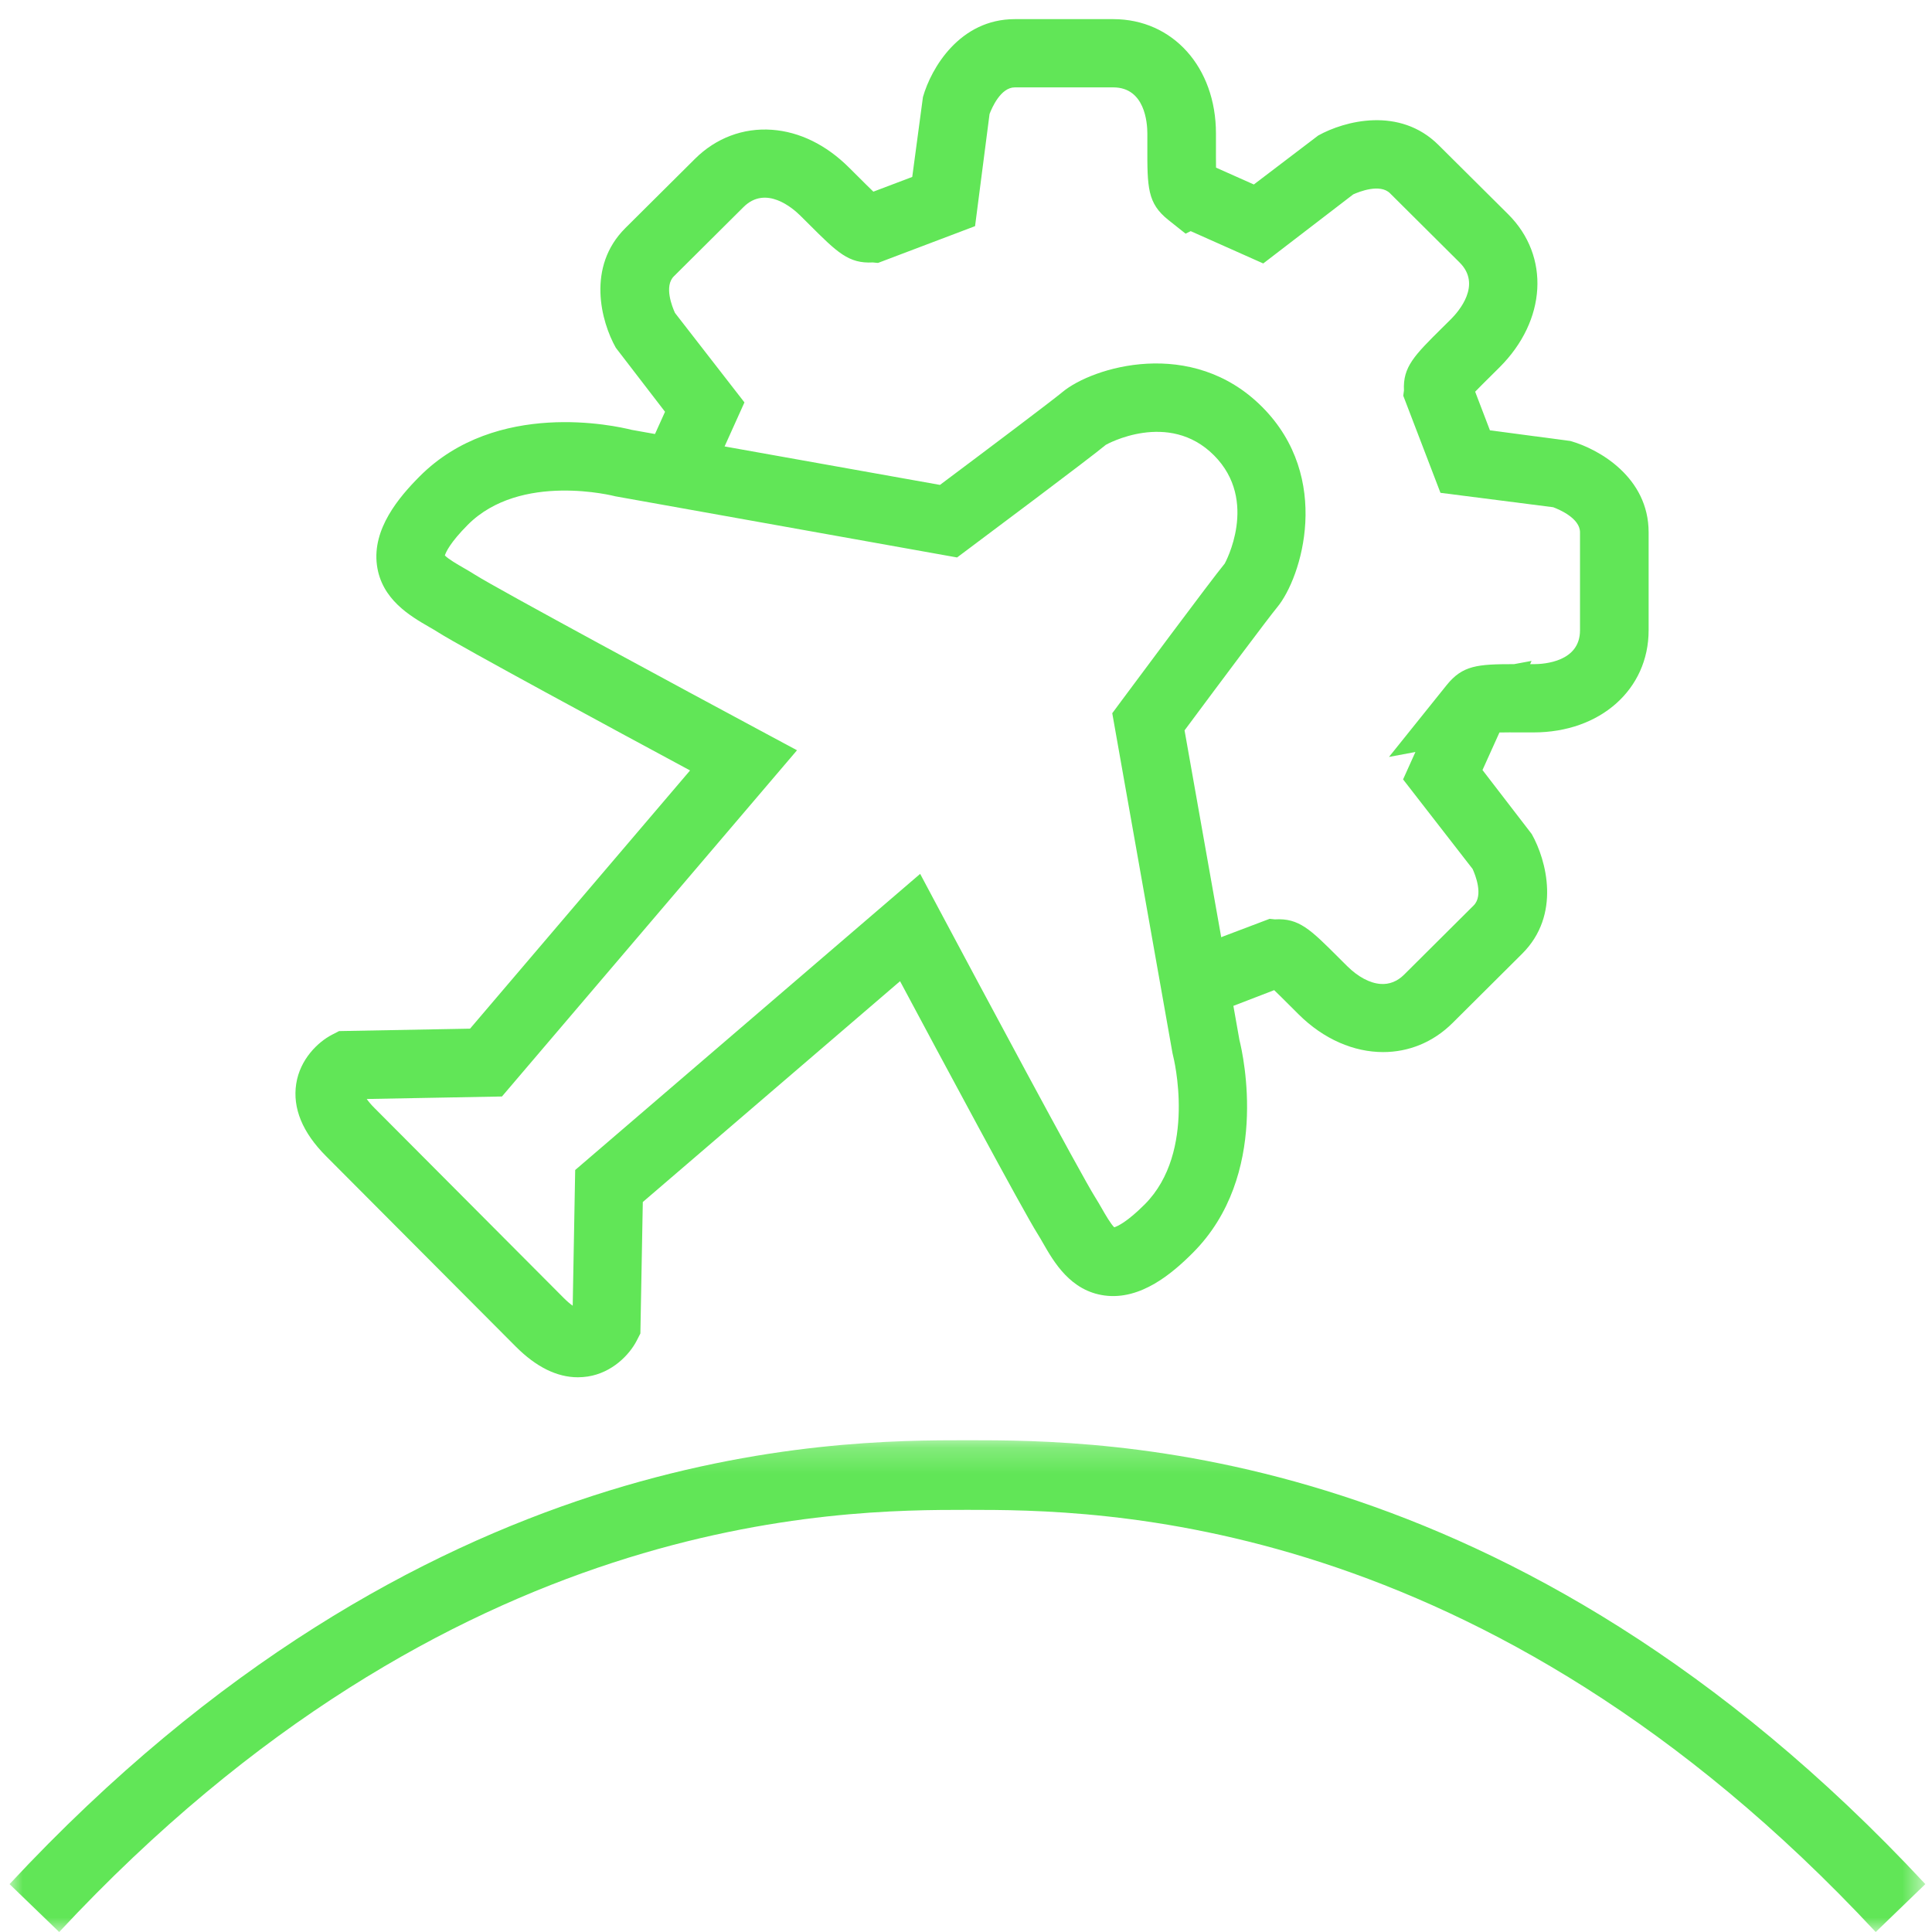 <?xml version="1.0" encoding="UTF-8"?>
<svg width="74px" height="74px" viewBox="0 0 74 74" version="1.1" xmlns="http://www.w3.org/2000/svg" xmlns:xlink="http://www.w3.org/1999/xlink">
    <!-- Generator: Sketch 54.1 (76490) - https://sketchapp.com -->
    <title>icon-aircraft</title>
    <desc>Created with Sketch.</desc>
    <defs>
        <polygon id="path-1" points="3.74263959e-05 0.213 73.379 0.213 73.379 19.05 3.74263959e-05 19.05"></polygon>
    </defs>
    <g id="2022" stroke="none" stroke-width="1" fill="none" fill-rule="evenodd">
        <g id="HOME-2022-V2" transform="translate(-1190, -2607)">
            <g id="VALUES" transform="translate(247, 2607)">
                <g id="EFFICIENCE" transform="translate(855, 0)">
                    <g id="icon-aircraft" transform="translate(88.366, 0)">
                        <g id="Group-8" transform="translate(-0.212, 0.733)">
                            <path d="M13.893,41.361 C13.956,41.451 14.048,41.565 14.182,41.699 L21.445,48.989 C21.579,49.123 21.692,49.216 21.782,49.279 L21.877,44.081 L35.09,32.738 L35.856,34.176 C37.324,36.931 41.251,44.269 41.793,45.124 C41.88,45.261 41.967,45.412 42.056,45.567 C42.175,45.775 42.387,46.144 42.524,46.276 C42.649,46.237 43.018,46.072 43.695,45.394 C45.703,43.377 44.791,39.755 44.781,39.719 L44.755,39.604 L42.448,26.585 L42.785,26.13 C43.139,25.654 46.257,21.454 46.756,20.853 C46.761,20.844 48.084,18.453 46.345,16.708 C44.605,14.962 42.224,16.29 42.202,16.305 C41.616,16.797 37.432,19.925 36.957,20.28 L36.504,20.619 L23.417,18.277 C23.385,18.268 19.787,17.338 17.764,19.368 C17.088,20.047 16.924,20.417 16.885,20.542 C17.016,20.68 17.384,20.893 17.591,21.012 C17.746,21.101 17.896,21.189 18.033,21.276 C18.885,21.82 26.195,25.762 28.941,27.235 L30.373,28.004 L19.072,41.265 L13.893,41.361 Z M21.98,52.02 C21.178,52.02 20.379,51.625 19.599,50.842 L12.336,43.552 C11.431,42.645 11.047,41.711 11.192,40.777 C11.338,39.839 12.022,39.179 12.563,38.899 L12.833,38.76 L17.85,38.667 L26.277,28.777 C23.428,27.243 17.504,24.045 16.631,23.488 C16.525,23.419 16.408,23.353 16.289,23.284 C15.559,22.862 14.456,22.225 14.283,20.911 C14.1,19.522 15.128,18.308 15.918,17.515 C18.863,14.558 23.412,15.573 24.039,15.731 L35.849,17.84 C37.679,16.47 40.163,14.6 40.542,14.282 C41.68,13.333 45.494,12.148 48.191,14.855 C50.888,17.562 49.708,21.391 48.762,22.531 C48.445,22.912 46.582,25.405 45.217,27.242 L47.318,39.096 C47.475,39.725 48.486,44.291 45.541,47.246 C44.751,48.039 43.542,49.071 42.157,48.888 C40.848,48.714 40.213,47.607 39.793,46.875 C39.724,46.754 39.658,46.637 39.59,46.531 C39.035,45.655 35.848,39.709 34.32,36.849 L24.467,45.307 L24.374,50.343 L24.235,50.614 C23.956,51.157 23.299,51.843 22.364,51.99 C22.236,52.009 22.108,52.02 21.98,52.02 L21.98,52.02 Z" id="Fill-1" fill="#61E657"></path>
                            <path d="M52.823,39.564 C51.708,39.564 50.55,39.078 49.585,38.118 L49.254,37.788 C49.021,37.555 48.807,37.342 48.65,37.192 L46.244,38.119 L45.155,35.74 L45.49,35.591 L48.476,34.46 L48.676,34.481 C49.601,34.426 50.037,34.866 51.116,35.943 L51.444,36.27 C51.858,36.681 52.313,36.925 52.725,36.954 C53.058,36.978 53.363,36.859 53.624,36.601 L56.29,33.948 C56.673,33.567 56.353,32.774 56.25,32.55 L53.587,29.12 L54.06,28.07 L53.048,28.259 L55.255,25.509 C55.866,24.75 56.436,24.705 57.84,24.705 L58.508,24.581 L58.452,24.706 L58.586,24.706 C59.003,24.706 60.364,24.612 60.364,23.408 L60.364,19.656 C60.364,19.121 59.579,18.786 59.337,18.695 L55.019,18.143 L53.594,14.424 L53.621,14.221 C53.575,13.32 54.017,12.882 55.09,11.819 L55.421,11.491 C55.715,11.198 56.61,10.175 55.754,9.323 L53.087,6.67 C52.707,6.292 51.913,6.606 51.678,6.712 L48.231,9.358 L45.452,8.12 L45.257,8.217 L44.599,7.694 C43.788,7.048 43.789,6.448 43.792,4.845 L43.792,4.381 C43.792,3.967 43.698,2.614 42.487,2.614 L38.714,2.614 C38.176,2.614 37.839,3.394 37.748,3.634 L37.193,7.929 L33.475,9.338 L33.274,9.319 C32.351,9.37 31.912,8.935 30.833,7.857 L30.504,7.53 C30.209,7.237 29.181,6.346 28.324,7.198 L25.656,9.851 C25.276,10.229 25.592,11.018 25.699,11.252 L28.36,14.68 L26.859,18.009 L24.461,16.94 L25.318,15.039 L23.433,12.587 C22.867,11.582 22.307,9.486 23.798,8.003 L26.466,5.35 C27.266,4.555 28.309,4.159 29.411,4.238 C30.468,4.313 31.489,4.813 32.362,5.682 L32.694,6.012 C32.927,6.244 33.141,6.458 33.298,6.608 L34.787,6.044 L35.197,2.984 C35.511,1.876 36.606,0 38.714,0 L42.487,0 C44.766,0 46.42,1.843 46.42,4.381 L46.42,4.85 C46.419,5.174 46.419,5.472 46.423,5.688 L47.871,6.333 L50.336,4.458 C51.346,3.895 53.454,3.338 54.945,4.822 L57.613,7.474 C59.224,9.077 59.084,11.544 57.279,13.339 L56.945,13.671 C56.712,13.901 56.498,14.114 56.348,14.27 L56.914,15.75 L59.991,16.157 C61.106,16.47 62.992,17.559 62.992,19.656 L62.992,23.408 C62.992,25.675 61.139,27.32 58.586,27.32 L58.116,27.32 C57.792,27.318 57.494,27.318 57.278,27.323 L56.629,28.761 L58.515,31.213 C59.081,32.217 59.64,34.313 58.149,35.796 L55.482,38.45 C54.732,39.196 53.794,39.564 52.823,39.564" id="Fill-3" fill="#61E657"></path>
                            <g id="Group-7" transform="translate(0.212, 54.218)">
                                <mask id="mask-2" fill="white">
                                    <use xlink:href="#path-1"></use>
                                </mask>
                                <g id="Clip-6"></g>
                                <path d="M1.901,19.05 L3.74263959e-05,17.215 C15.834,0.213 31.532,0.213 36.69,0.213 C41.848,0.213 57.546,0.213 73.379,17.215 L71.478,19.05 C56.42,2.88 41.57,2.88 36.69,2.88 C31.81,2.88 16.96,2.88 1.901,19.05" id="Fill-5" fill="#61E657" mask="url(#mask-2)"></path>
                            </g>
                        </g>
                    </g>
                </g>
            </g>
        </g>
    </g>
</svg>